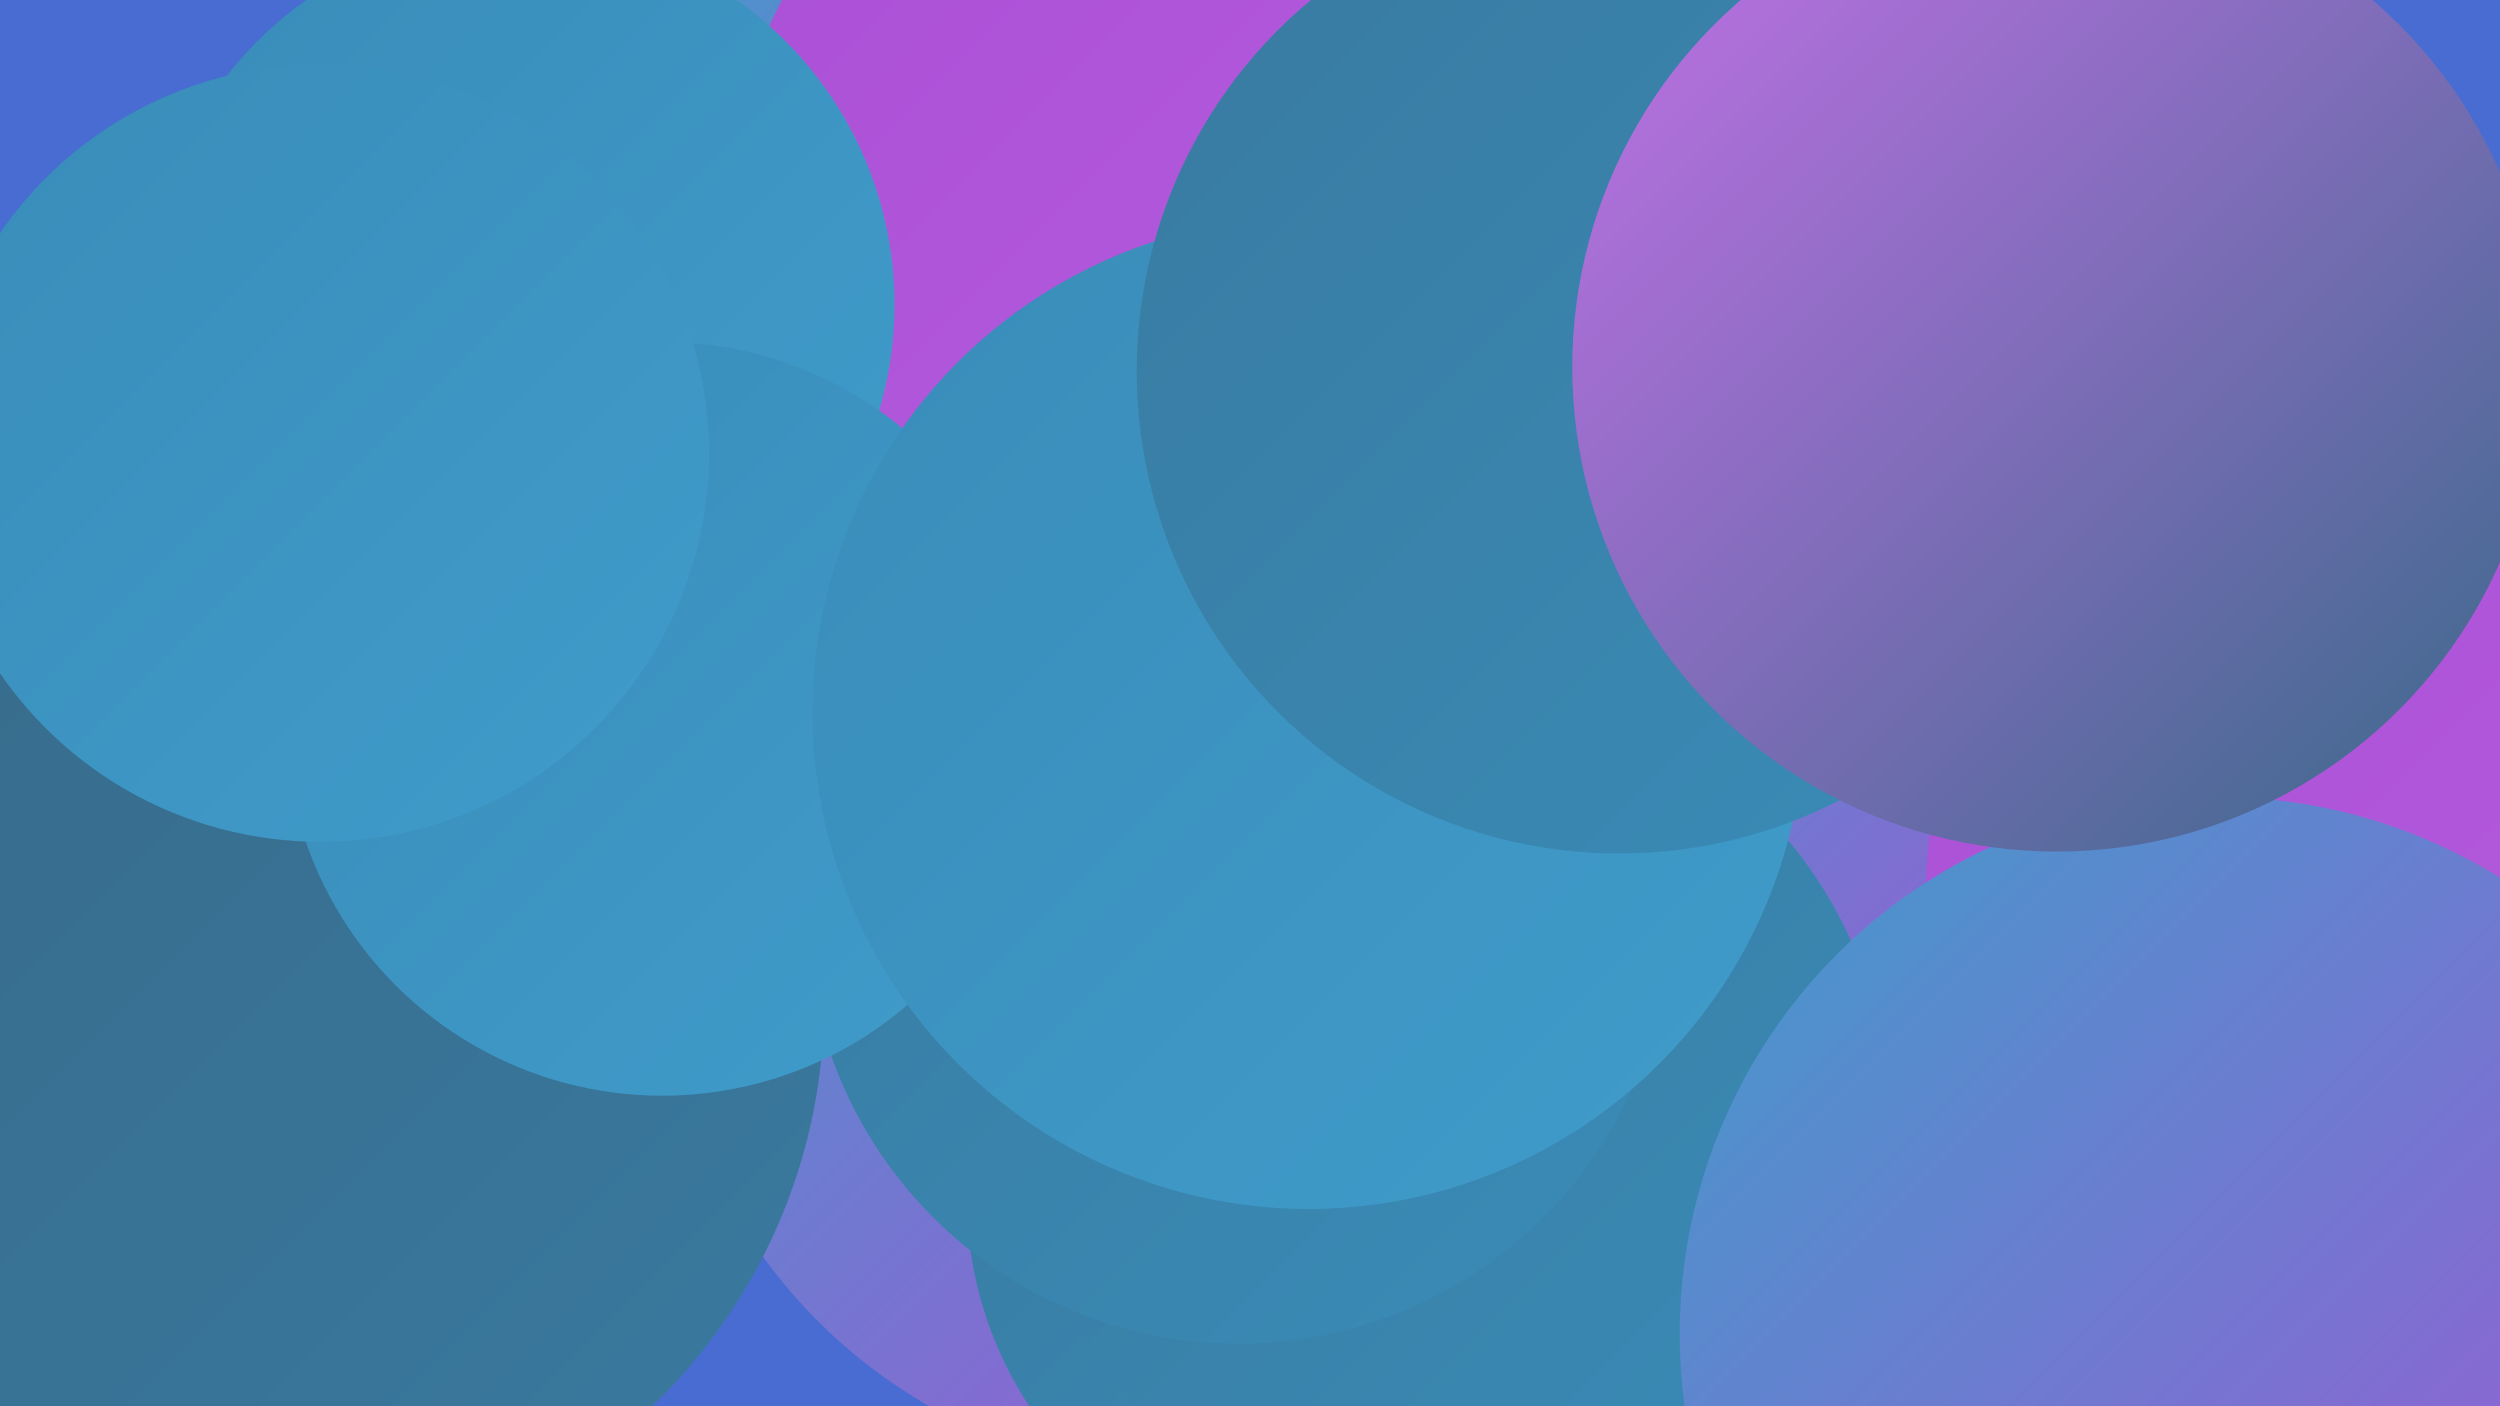 <?xml version="1.0" encoding="UTF-8"?><svg width="1280" height="720" xmlns="http://www.w3.org/2000/svg"><defs><linearGradient id="grad0" x1="0%" y1="0%" x2="100%" y2="100%"><stop offset="0%" style="stop-color:#376988;stop-opacity:1" /><stop offset="100%" style="stop-color:#397aa0;stop-opacity:1" /></linearGradient><linearGradient id="grad1" x1="0%" y1="0%" x2="100%" y2="100%"><stop offset="0%" style="stop-color:#397aa0;stop-opacity:1" /><stop offset="100%" style="stop-color:#398cb8;stop-opacity:1" /></linearGradient><linearGradient id="grad2" x1="0%" y1="0%" x2="100%" y2="100%"><stop offset="0%" style="stop-color:#398cb8;stop-opacity:1" /><stop offset="100%" style="stop-color:#409ccb;stop-opacity:1" /></linearGradient><linearGradient id="grad3" x1="0%" y1="0%" x2="100%" y2="100%"><stop offset="0%" style="stop-color:#409ccb;stop-opacity:1" /><stop offset="100%" style="stop-color:#aa4fd6;stop-opacity:1" /></linearGradient><linearGradient id="grad4" x1="0%" y1="0%" x2="100%" y2="100%"><stop offset="0%" style="stop-color:#aa4fd6;stop-opacity:1" /><stop offset="100%" style="stop-color:#b85fdf;stop-opacity:1" /></linearGradient><linearGradient id="grad5" x1="0%" y1="0%" x2="100%" y2="100%"><stop offset="0%" style="stop-color:#b85fdf;stop-opacity:1" /><stop offset="100%" style="stop-color:#c470e8;stop-opacity:1" /></linearGradient><linearGradient id="grad6" x1="0%" y1="0%" x2="100%" y2="100%"><stop offset="0%" style="stop-color:#c470e8;stop-opacity:1" /><stop offset="100%" style="stop-color:#376988;stop-opacity:1" /></linearGradient></defs><rect width="1280" height="720" fill="#486cd1" /><circle cx="520" cy="190" r="249" fill="url(#grad3)" /><circle cx="781" cy="300" r="267" fill="url(#grad2)" /><circle cx="674" cy="346" r="185" fill="url(#grad4)" /><circle cx="611" cy="484" r="272" fill="url(#grad3)" /><circle cx="690" cy="613" r="195" fill="url(#grad1)" /><circle cx="869" cy="477" r="212" fill="url(#grad3)" /><circle cx="746" cy="572" r="221" fill="url(#grad1)" /><circle cx="1274" cy="461" r="288" fill="url(#grad4)" /><circle cx="135" cy="513" r="287" fill="url(#grad0)" /><circle cx="522" cy="284" r="208" fill="url(#grad5)" /><circle cx="1135" cy="683" r="275" fill="url(#grad3)" /><circle cx="628" cy="117" r="256" fill="url(#grad4)" /><circle cx="654" cy="426" r="218" fill="url(#grad0)" /><circle cx="267" cy="156" r="191" fill="url(#grad2)" /><circle cx="634" cy="467" r="221" fill="url(#grad1)" /><circle cx="339" cy="368" r="193" fill="url(#grad2)" /><circle cx="670" cy="365" r="254" fill="url(#grad2)" /><circle cx="164" cy="232" r="199" fill="url(#grad2)" /><circle cx="829" cy="190" r="247" fill="url(#grad1)" /><circle cx="1053" cy="188" r="248" fill="url(#grad6)" /></svg>